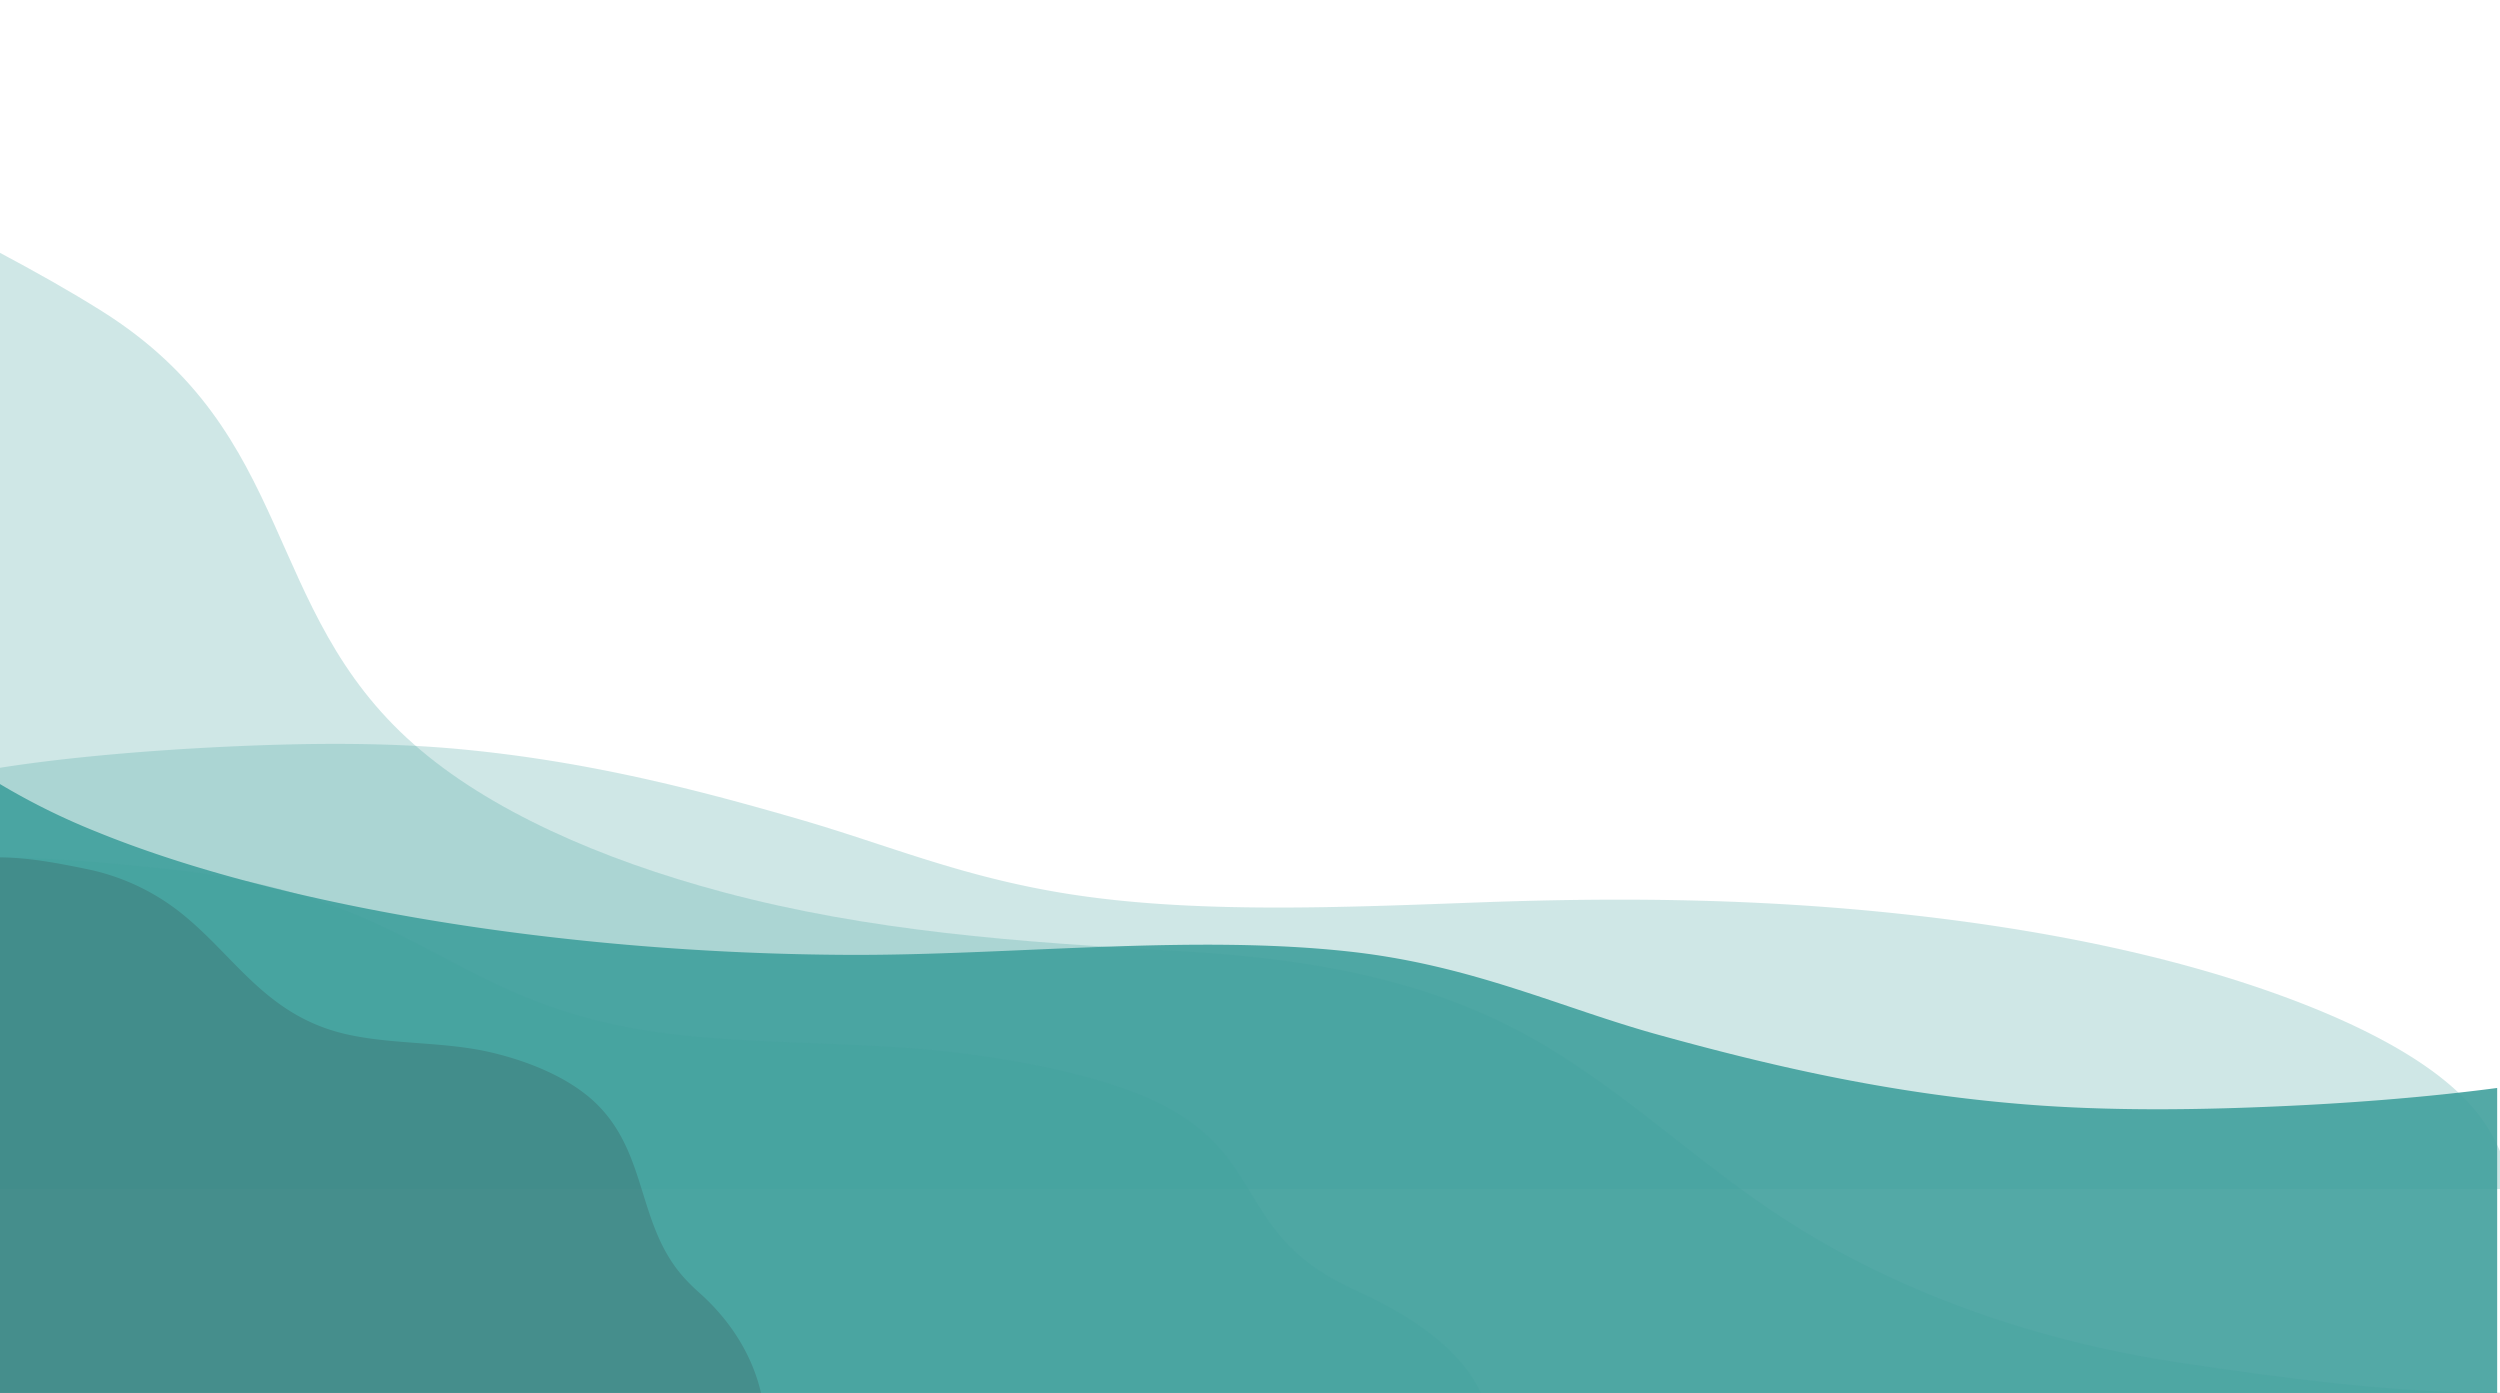<svg xmlns="http://www.w3.org/2000/svg" xmlns:xlink="http://www.w3.org/1999/xlink" width="1117.704" height="622.789" viewBox="0 0 1117.704 622.789"><defs><clipPath id="a"><path d="M0,54.879H1117.7V-567.91H0Z" transform="translate(0 567.91)" fill="#1c665f"/></clipPath><clipPath id="b"><rect width="1143.798" height="206.214" fill="#41a09c"/></clipPath><clipPath id="c"><rect width="1143.798" height="516.936" fill="none"/></clipPath><clipPath id="d"><rect width="687.308" height="247.175" fill="none"/></clipPath><clipPath id="e"><rect width="353.187" height="247.175" fill="#2d4347"/></clipPath></defs><g style="mix-blend-mode:multiply;isolation:isolate"><g transform="translate(0)" clip-path="url(#a)"><g transform="translate(-13.047 326.298)" opacity="0.25" style="mix-blend-mode:multiply;isolation:isolate"><g style="isolation:isolate"><g clip-path="url(#b)"><g transform="translate(13.047 6.283)"><path d="M341.533-18.008C322.269-37.381,287.489-54.733,244.075-68.9c-42.289-13.794-92.094-24-147.9-30.3-64.217-7.246-126.084-8.266-192.97-5.849-60.959,2.2-128.019,5.354-185.548-3.793-47.261-7.515-80.347-21.84-119.188-33.113-44.8-13-94.161-26.034-152.01-31.511-32.727-3.1-67.671-2.8-101.154-1.319-28.555,1.259-69.816,4.077-104.88,9.6V23.175h1117.7V6.22a75.629,75.629,0,0,0-16.594-24.228" transform="translate(759.576 175.858)" fill="#41a09c"/></g></g></g></g><g transform="translate(0 350.541)"><path d="M317.794-16.406c-39.524,1.9-80.527,2.541-119.653-.637C136.114-22.081,82.774-34.8,34.235-48.235c-43-11.9-82.274-30.758-136.312-36.928-70.955-8.1-152.535,1.62-225.192,1.313-128.252-.543-255.226-21.918-336.439-55.071a304.717,304.717,0,0,1-43.072-21.292V112.035H409.657V-24.341c-30.152,3.99-62.276,6.51-91.863,7.935" transform="translate(706.78 160.213)" fill="#41a09c" opacity="0.902"/></g><g transform="translate(-13.047 112.136)" opacity="0.25" style="mix-blend-mode:multiply;isolation:isolate"><g clip-path="url(#c)"><g transform="translate(13.046 0.897)"><path d="M302.181-56.6C236.92-66.42,179.436-87.8,133.943-115.573c-40.755-24.882-70.3-54.708-110.49-79.846-46.775-29.264-99.821-41.426-169.078-45.2-71.189-3.884-137.656-8.8-203.037-26.248-55.325-14.764-105.144-36.907-138.289-66.07-68.556-60.32-52.213-138.753-139.449-193.645-14.573-9.17-29.978-17.771-45.656-26.135V-43.212h1117.7v.244c-48.53-.11-98.327-6.84-143.465-13.632" transform="translate(672.058 552.723)" fill="#41a09c"/></g></g></g><g transform="translate(-13.047 376.512)" opacity="0.25" style="mix-blend-mode:multiply;isolation:isolate"><g transform="translate(0 0)"><g clip-path="url(#d)"><g transform="translate(12.164 6.815)"><path d="M172.479-6.518c-7.442-16.439-25.71-31.94-53.694-44.764-4.17-1.912-8.141-3.882-11.854-5.931C64.7-80.5,74.538-112.258,30.685-135.059c-22.374-11.632-57.58-19.337-92.53-23.594-40.4-4.92-83.034-3.471-123.571-7.865-70.361-7.626-97.538-33.626-143.032-52.987-23.408-9.961-51.833-17.628-85.452-21.161-23.862-2.508-50.535-5.239-76.309-5.239h-.291V-6.518Z" transform="translate(490.5 245.905)" fill="#41a09c"/></g></g></g><g transform="translate(6.343 0)" style="isolation:isolate"><g clip-path="url(#e)"><g transform="translate(6.251 6.815)"><path d="M-149.815-6.518c-3.824-16.439-13.211-31.94-27.592-44.764-2.143-1.912-4.183-3.882-6.091-5.931-21.7-23.292-16.646-55.045-39.18-77.846-11.5-11.632-29.589-19.337-47.549-23.594-20.762-4.92-42.669-3.471-63.5-7.865-36.156-7.626-50.122-33.626-73.5-52.987a99.584,99.584,0,0,0-43.911-21.161c-12.262-2.508-25.968-5.239-39.213-5.239h-.149V-6.518Z" transform="translate(490.5 245.905)" fill="#2d4347"/></g></g></g></g></g></g></svg>